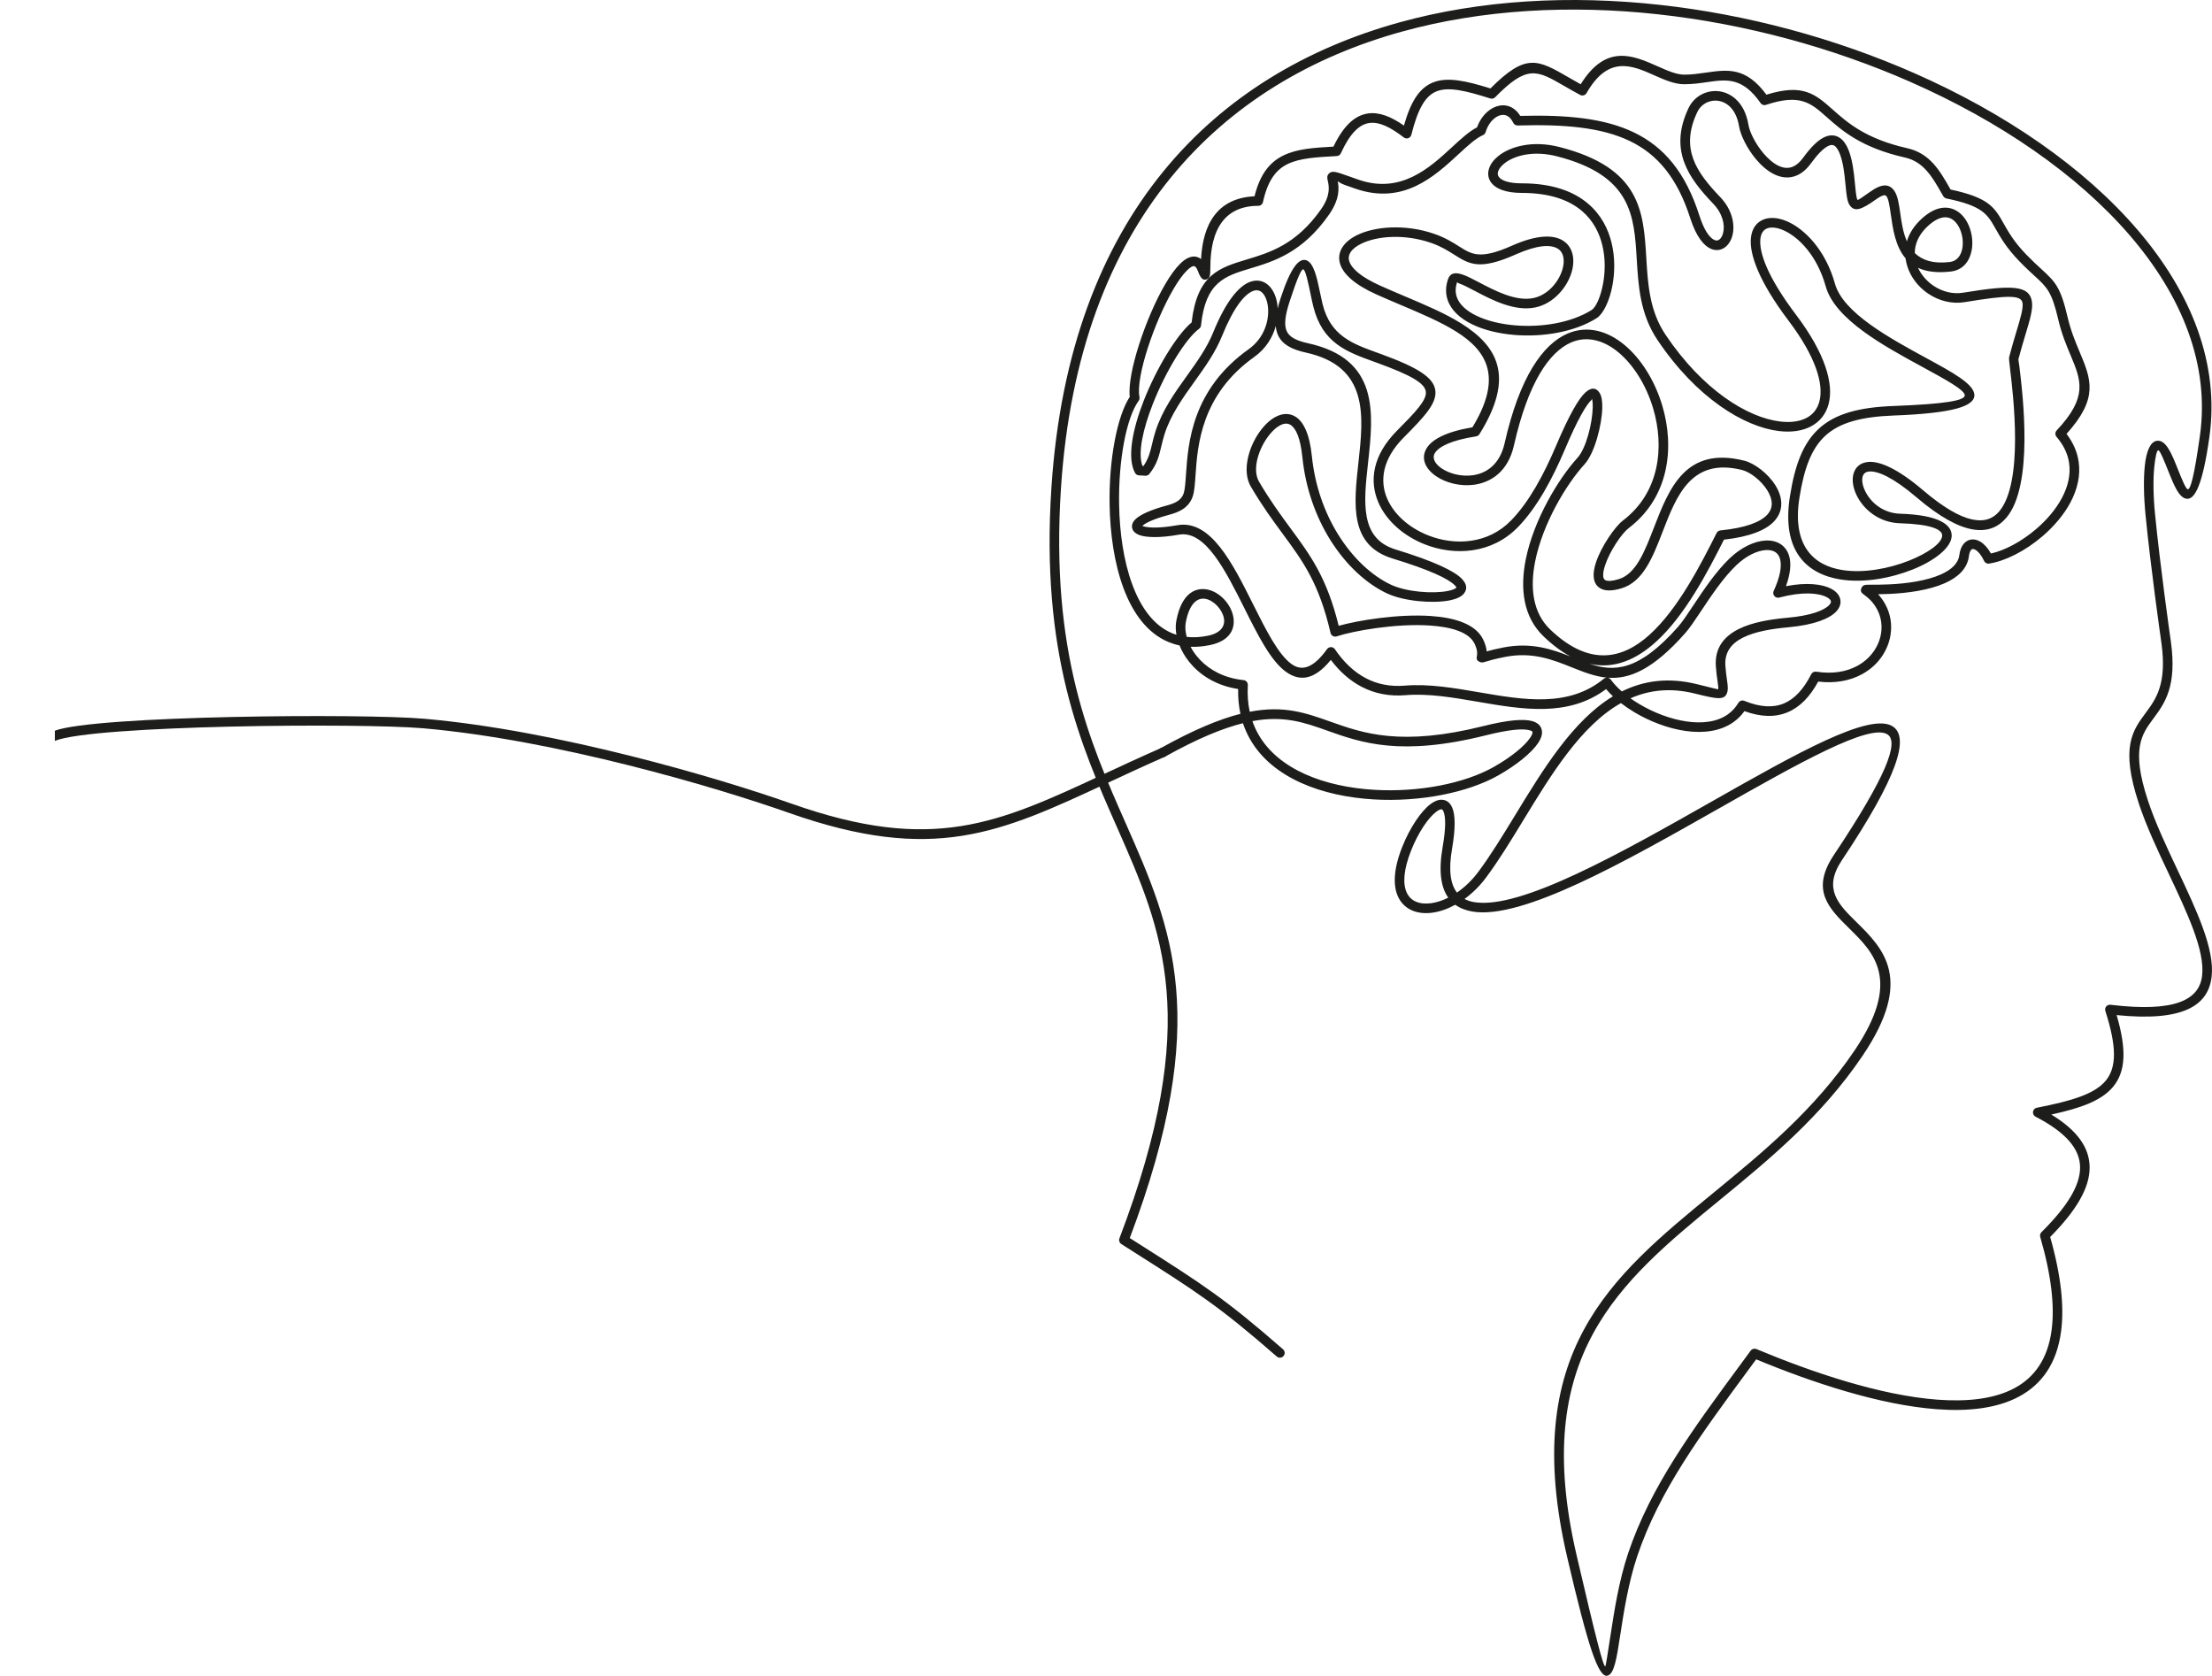 <?xml version="1.0" encoding="UTF-8"?>
<svg xmlns="http://www.w3.org/2000/svg" xmlns:xlink="http://www.w3.org/1999/xlink" id="Ebene_1" viewBox="0 0 2631.93 1993.66">
  <defs>
    <style>
      .cls-1 {
        fill: none;
      }

      .cls-2 {
        mask: url(#mask);
      }

      .cls-3 {
        filter: url(#luminosity-noclip);
      }

      .cls-4 {
        fill: url(#Unbenannter_Verlauf_3);
      }

      .cls-5 {
        fill: #1d1d1b;
      }

      .cls-6 {
        clip-path: url(#clippath-1);
      }

      .cls-7 {
        clip-path: url(#clippath-2);
      }
    </style>
    <clipPath id="clippath-1">
      <rect class="cls-1" x="65.27" y="0" width="2566.67" height="1993.66"></rect>
    </clipPath>
    <filter id="luminosity-noclip" x="-209.5" y="-353.73" width="3116.19" height="2701.13" color-interpolation-filters="sRGB" filterUnits="userSpaceOnUse">
      <feFlood flood-color="#fff" result="bg"></feFlood>
      <feBlend in="SourceGraphic" in2="bg"></feBlend>
    </filter>
    <linearGradient id="Unbenannter_Verlauf_3" data-name="Unbenannter Verlauf 3" x1="-83.97" y1="2446.11" x2="-76.72" y2="2446.11" gradientTransform="translate(450338.36 -14376.28) rotate(-90) scale(183.55 -183.55)" gradientUnits="userSpaceOnUse">
      <stop offset="0" stop-color="#fff"></stop>
      <stop offset=".18" stop-color="#fff"></stop>
      <stop offset="1" stop-color="#000"></stop>
    </linearGradient>
    <mask id="mask" x="-209.5" y="-353.73" width="3116.19" height="2701.13" maskUnits="userSpaceOnUse">
      <g class="cls-3">
        <rect class="cls-4" x="182.86" y="-412.74" width="2331.47" height="2819.15" transform="translate(173.78 2193.57) rotate(-82)"></rect>
      </g>
    </mask>
    <clipPath id="clippath-2">
      <rect class="cls-1" y="793.9" width="1454.13" height="211.56"></rect>
    </clipPath>
  </defs>
  <g class="cls-6">
    <path class="cls-5" d="M1702.93,1074.53c6.45-.89,13.35-3.1,20.28-6.56-8.86-12.39-11.62-31.84-6.72-60.04,3.97-22.84,3.76-36.27.98-42.63-.72-1.65-1.47-2.42-2.22-2.47-1.53-.09-3.72.96-6.35,2.95-9.7,7.32-21.38,24.78-29.7,45.56-9.36,23.39-10.15,39.9-5.56,50.28,2.33,5.29,6.16,8.93,10.95,11.03,5.11,2.23,11.41,2.83,18.33,1.87M1868.81,781.14c-10.34-5.51-21.03-13.35-32.06-23.88-24.45-23.33-28.22-56.95-21.4-91.39,9.37-47.3,39.04-96.52,61.7-121.31,10.18-11.15,17.59-40.96,18.03-59.62.13-5.53-.29-9.67-1.38-11.37-.51-.8.65,1.49.21,1.89-6.48,5.87-16.73,23.34-31.86,59.02-7.42,17.49-15.68,34.76-24.93,50.58-9.34,15.97-19.69,30.47-31.2,42.25-30.93,31.65-75.11,34.34-110.81,20.24-12.37-4.89-23.77-11.83-33.28-20.33-9.58-8.56-17.22-18.72-21.96-29.92-10.69-25.26-6.82-55.48,22.11-84.67,22.29-22.49,35.9-36.64,34.53-46.75-1.39-10.25-18.14-19.64-56.69-33.75l-5.31-1.93c-32.45-11.75-61.15-22.14-71.94-65.79-1.07-4.31-2.07-9.16-3.1-14.09-2.93-14.08-6.03-28.96-8.76-29.86-2.05-.67-6.66,8.77-16.17,37.93-5.53,16.95-6.9,28.3-3.48,35.73,3.21,6.99,11.44,11.21,25.22,14.24,85.13,18.67,78.04,82.84,71.41,142.91-5.08,46.02-9.87,89.41,32.78,102.42,46.35,14.15,69.8,25.75,78.55,34.59,6.64,6.72,6.95,12.76,2.76,17.94-3.12,3.85-9.12,6.52-16.82,8.05l-.25.05c-19.96,3.89-54.29,1.14-74.61-8.43-24.23-11.39-48.93-33.78-67.9-64.52-16.5-26.75-28.74-59.88-32.6-97.64-2.34-22.78-7.7-34.33-14.18-38.3-3.6-2.2-7.9-1.71-12.29.59-5.32,2.8-10.68,8.07-15.32,14.66-11.19,15.9-17.82,38.69-9.69,52.52,13.37,22.74,25.98,39.83,37.53,55.52,23.66,32.1,43.07,58.44,57.17,115.8,23.18-6.46,70.58-14.3,109.56-11.66,28.83,1.95,53.52,9.71,62.32,27.95,2.9,6,3.95,10.67,4.22,14.18,4.16-1.2,10.39-2.83,19.59-4.63,33.34-6.53,57.96,1.94,80.31,10.78M2278.28,301.04c8.42,8.27,21.33,13.04,41.64,10.68,8.64-1,13.4-7.8,14.92-16.11,1.27-6.93.39-14.83-2.28-21.68-2.53-6.46-6.63-11.83-11.92-14.18-6.32-2.79-14.91-1.26-25.44,7.97-10.3,9.02-15.42,19.01-16.63,28.77-.19,1.52-.28,3.02-.29,4.53M1589.23,214.62c-1,.88-.37.38.44-.22-.14.02-.28.09-.44.22M1520,363.84c.12,1.01.2,2.03.25,3.07.91-3.76,2.06-7.77,3.46-12.05,12.15-37.25,22.02-48.01,30.52-45.24,9.01,2.94,12.81,21.15,16.39,38.37,1,4.81,1.99,9.54,3.01,13.69,9.33,37.74,35.34,47.16,64.77,57.81l5.31,1.92c43.11,15.78,62.02,27.59,64.09,42.94,2.1,15.47-13,31.32-37.74,56.29-25.1,25.33-28.67,51.03-19.7,72.23,4.07,9.62,10.7,18.39,19.06,25.87,8.45,7.55,18.69,13.77,29.89,18.19,31.87,12.6,71.18,10.35,98.46-17.57,10.85-11.1,20.66-24.86,29.55-40.06,8.98-15.35,17.03-32.18,24.26-49.25,15.86-37.41,27.14-56.2,34.67-63.03,7.45-6.77,13.08-5.78,17.04.44,2.36,3.71,3.34,10.07,3.16,17.74-.49,20.61-9.12,54-21.02,67.03-21.62,23.66-49.94,70.65-58.89,115.83-6.13,30.93-3.04,60.83,18.06,80.97,46.66,44.54,86.17,35.19,118.49,5.77,33.77-30.74,60.41-82.97,79.39-120.66.86-1.68,2.52-2.9,4.53-3.1,30.26-3.03,47.2-9.89,55.32-18.3,4.16-4.31,5.84-9.04,5.77-13.79-.07-5.08-2.07-10.39-5.19-15.43-7.43-12.03-20.66-21.98-29.99-24.34-60.36-15.26-78.04,30.44-94.46,72.87-11.9,30.77-23.21,59.99-49.04,67.83-10.71,3.26-18.41,3.22-23.73.85-5.87-2.62-8.75-7.54-9.41-13.89-.54-5.16.53-11.27,2.65-17.69,6.3-19.12,22.66-42.72,32.09-49.88,43.79-33.25,49.65-87.75,35.85-133.74-8.14-27.13-23.06-51.2-41.04-66.22-17.21-14.36-37.22-20.23-56.43-11.9-25.98,11.27-51.2,47.74-68.04,122.47-6.95,30.83-26.93,44.09-47.75,46.85-16.49,2.18-33.54-2.44-44.84-10.17-12.87-8.79-18.91-21.5-10.9-33.92,6.36-9.88,22.81-19.06,54.1-24.29,36.07-59.15,17.82-90.63-19.48-113.96-18.55-11.6-41.68-21.39-65.37-31.41-10.07-4.26-20.24-8.56-29.5-12.73-26.16-11.77-39.3-24.36-43.02-36-2.34-7.33-1.17-14.2,2.76-20.29,3.58-5.56,9.48-10.36,17.06-14.11,21.48-10.67,57.95-13.51,92.22-1.59,13.13,4.57,21.85,10.09,29.4,14.87h0c15.3,9.7,25.19,15.95,62.89-.83,29.24-13.01,48.55-13.13,59.9-6.56,6.72,3.89,10.7,9.94,12.33,17.1,1.51,6.63.92,14.17-1.4,21.67-5.62,18.19-21.76,36.77-42.81,41.2-24.91,5.24-52.02-9.01-72.28-19.67-7.31-3.84-13.67-7.19-18.14-8.68-1.89-.63-2.74-1.89-2.86-1.51-2.11,6.33-2.12,12.07-.44,17.2,3.01,9.17,11.54,16.77,23.37,22.52,12.55,6.11,28.66,10.03,45.95,11.49,31.53,2.66,66.66-2.87,91.19-18.22,5.13-3.21,10.73-15.45,13.69-31.57,2.49-13.58,2.84-29.61-.82-45.11-3.6-15.22-11.12-29.92-24.37-41.18-15.19-12.91-38.05-21.46-71.4-21.46-19.41,0-31.14-5.04-36.48-12.13-3.81-5.05-4.55-10.91-2.65-16.85,1.67-5.21,5.46-10.39,11.01-14.87,14.05-11.33,40.52-18.97,72.49-10.83,97.14,24.77,100.27,76.61,103.65,132.55,1.84,30.57,3.77,62.45,22.81,90.79,44.29,65.93,97.59,98.57,136.21,103.27,12.54,1.53,23.32.07,31.47-4.18,7.73-4.03,13.18-10.73,15.51-19.89,5.24-20.56-4.39-53.03-36.87-95.99-35.37-46.8-46.69-79.25-44.69-98.34,1.19-11.34,6.75-18.57,14.92-21.86,7.6-3.06,17.27-2.38,27.43,1.86,21.54,8.98,46.55,34.61,57.67,74.52,9.64,34.6,65.42,64.93,108.78,88.52,31.31,17.03,56.61,30.79,57.09,43.71.51,13.47-24.91,21.87-96.17,24.56-38.58,1.46-63.94,8.48-80.78,23.68-16.82,15.19-25.67,39.04-31.21,74.13-9.04,57.13,16.96,80.62,50.91,85.99,25.64,4.05,55.74-1.69,79.55-11.17,22.59-9.01,39.11-20.75,39.38-29.73.23-7.51-13.75-13.64-50.32-14.74-25.38-.77-43.55-16.93-51.5-33.33-4.24-8.75-5.66-17.77-3.85-24.91,2.1-8.26,8.02-14.02,18.25-14.74,13.03-.91,34.2,7.72,64.58,33.63,48.38,41.26,75.74,42.79,90.57,25.41,29.38-34.45,16.94-137.66,12.91-171.1-.83-6.9-1.34-11.15-.91-12.81,3-11.56,5.94-21.29,8.49-29.78,4.94-16.4,8.44-28.01,7.35-34.58-1.59-9.61-18.39-9.17-68.59-.87-15.6,2.57-30.96-1.61-43.37-9.91-8.94-5.98-16.37-14.14-21.25-23.46-3.07-5.87-5.13-12.2-5.94-18.74-12.12-14.13-15.07-34.88-17.51-51.99-1.4-9.83-2.6-18.27-5.2-21.9-1.51-2.12-5.05-1.49-12.67,3.94-17.27,12.31-25.23,15-30.96,6.95-3.12-4.37-3.86-11.83-4.98-23.26v-.15c-.33-3.3-.7-6.97-1.26-11.91-1.48-12.85-3.94-23.73-7.74-30.5-1.68-2.99-3.51-5-5.49-5.73-1.78-.65-4.1-.3-7.03,1.31-5.3,2.91-11.78,9.33-19.63,20.13-5.24,7.2-10.87,11.83-16.69,14.39-9.13,4.02-18.35,2.97-27.01-1.2-8-3.86-15.46-10.44-21.81-18.01-10.7-12.76-18.43-28.75-20.13-39.14-1.82-11.15-6.11-19.01-11.52-23.96-3.92-3.58-8.48-5.66-13.11-6.35-4.6-.7-9.26-.02-13.4,1.86-4.95,2.26-9.22,6.27-11.81,11.8-10.25,21.78-10.44,39.59-4.7,55.4,5.88,16.22,18.05,30.79,32.1,45.45,14.58,15.21,17.7,32.96,14.62,45.35-1.56,6.25-4.72,11.34-8.9,14.41-4.7,3.44-10.45,4.4-16.58,1.89-8.48-3.49-17.71-14.47-24.76-36.49-15.21-47.5-38.7-75.85-71.92-91.85-33.66-16.21-77.61-20.1-133.13-18.48-2.28.18-4.53-1.02-5.58-3.2-1.85-3.8-4.06-6.35-6.44-7.82-2.38-1.48-5.07-1.89-7.78-1.41-3.02.54-6.1,2.14-8.91,4.59-4.18,3.65-7.72,9.09-9.71,15.73-.48,1.54-1.59,2.89-3.19,3.58-8.48,3.71-18.13,12.62-29.02,22.67-28.85,26.63-65.85,60.76-122.82,41.02-6.73-2.34-9.75-3.4-12.3-4.31-4.78-1.7-7.22-3.47-8.66-4.6,1.5,7.59,2.8,21.02-10.38,39.86-31.71,45.3-65.58,55.5-93.94,64.05-29.86,8.99-53.02,15.97-58.35,67.7-.16,1.53-.94,2.99-2.28,3.99-16.35,12.18-40.12,51.31-55.28,90.04-11.44,29.25-17.88,57.8-12.11,73.17l1.17.07c6.12-8.64,8.07-16.84,10.29-26.21,1.11-4.68,2.29-9.66,4.17-15.48,8.05-24.9,22.68-45.29,37.16-65.49,12.02-16.76,23.94-33.38,31.42-51.85,15.04-37.14,30.34-54.66,43.03-59.75,9.33-3.74,17.4-1.52,23.47,4.53,5.39,5.37,8.93,13.86,10.01,23.64M1358.19,625.56s.06.06.14.07c-.14-.2-.23-.33-.14-.07M1908.4,807.45l.29-.22c.95-.68,2.04-1.03,3.13-1.07-14.4-1.33-27.98-6.76-42.28-12.48-22.18-8.86-46.3-18.51-78.86-12.13-12.36,2.41-18.86,4.4-22.31,5.46-3.52,1.07-5.18,1.57-7.48.59-4.48-1.89-4.16-3.95-3.54-7.8.3-1.91.96-6.06-2.9-14.06-6.67-13.79-27.78-19.83-52.83-21.53-40.97-2.77-91.36,6.37-110.83,12.77-.27.11-.55.2-.85.27-3.06.7-6.12-1.22-6.82-4.28-13.66-59.2-32.96-85.38-56.66-117.54-11.68-15.85-24.4-33.11-38.16-56.5-10.57-17.98-3.14-45.9,10.18-64.83,5.63-7.99,12.37-14.52,19.33-18.17,7.9-4.16,16.08-4.79,23.52-.25,9.33,5.71,16.83,20.04,19.57,46.86,3.68,35.95,15.29,67.45,30.96,92.83,17.78,28.82,40.7,49.7,63.03,60.2,18.34,8.63,49.49,11.08,67.66,7.53l.17-.04c5.18-1.04,8.86-2.39,10.17-4,.22-.28-.33-1.15-1.95-2.78-7.6-7.68-29.46-18.22-73.77-31.74-51.71-15.78-46.42-63.7-40.81-114.54,6.08-55.14,12.59-114.05-62.5-130.52-17.46-3.83-28.21-9.89-33.16-20.65-1.51-3.29-2.41-6.93-2.73-11.01-3.66,13.49-11.77,27-25.56,36.81-63.36,45.06-67.49,105.31-69.92,140.7-.74,10.81-1.33,19.44-3.42,25.47-2.35,6.78-6.43,11.45-11.58,14.87-4.81,3.18-10.41,5.16-16.33,6.75-17.78,4.77-28.05,9.47-32.03,13.31.17.04.37.09.59.17,6.69,2.39,20.92,2.55,41.07-1.05,39.59-7.06,65.6,44.9,90.23,94.12,15.2,30.37,29.85,59.64,45.66,71.02,11.88,8.56,25.42,5.73,42.32-17.74.38-.53.86-1,1.43-1.39,2.6-1.75,6.13-1.08,7.89,1.52,10.36,15.26,22.69,27.16,37.11,34.64,13.37,6.94,28.67,10.12,46.01,8.68,28.64-2.36,58.69,2.79,88.75,7.96,53.11,9.12,106.29,18.25,148.18-16.21M1916.63,808.53c3.41,4.74,7.85,9.49,13.07,14.08,25.75-12.77,55.08-17.14,89.45-8.62,19.27,4.78,25.18,6.24,25.24,6.01.36-1.45-.14-4.97-.85-10.02-.65-4.61-1.46-10.35-1.94-17.34-1.52-22.04,10-35.74,27.47-44.41,16.19-8.03,37.57-11.46,57.83-13.29,27.81-2.52,43.54-8.67,49.59-15.15,1.67-1.78,2.31-3.36,1.99-4.6-.4-1.57-2.05-3.19-4.84-4.68-9.77-5.23-29.57-6.82-56.59.42h0c-1.23.32-2.58.24-3.83-.33-2.86-1.31-4.12-4.68-2.81-7.53,7.96-17.39,9.79-29.88,7.59-38.01-1.06-3.89-3.1-6.64-5.81-8.33-2.9-1.81-6.72-2.55-11.07-2.3-10.46.61-23.44,6.83-35.13,17.98-15.56,14.84-29.96,36.48-41.78,54.24-7.25,10.91-13.57,20.39-18.92,26.45-38.98,44.13-66.92,55.08-92.19,53.18,1.37.27,2.65,1.04,3.52,2.26M1432.71,321.11c-1.46.7-2.48,1.14-.82.52.79-.3.98-.44.82-.52M1410.57,742.77c-.46,4.59.02,9.68,1.45,14.95,7.71.85,16.1.44,25.21-1.4,16.22-3.29,20.74-12.31,18.96-21.1-1.05-5.19-4.05-10.41-8.08-14.63-3.97-4.14-8.85-7.19-13.75-8.13-9.19-1.75-19.01,4.82-23.39,27.64l-.04.19c-.16.86-.29,1.7-.37,2.49M1579.16,869.22c-27.1-9.62-51.37-18.23-88.99-11.3,1.9,5.52,4.26,10.72,7.03,15.61,11.99,21.16,31.79,36.76,55.78,47.53,24.39,10.94,53.09,16.89,82.4,18.61,52.72,3.08,107.14-7.48,142.08-27.28,19.62-11.12,36.56-24.55,43.37-34.9,1.9-2.89,2.85-5.18,2.58-6.64-.14-.75-1.23-1.45-3.48-2.07-8.05-2.22-24.37-.88-51.92,6.02-101.57,25.42-148.25,8.85-188.85-5.56M1385.94,900.35c-2.74,1.52-6.21.54-7.74-2.2-1.52-2.75-.54-6.21,2.21-7.74,39.62-22.1,70.29-34.76,95.51-41.17-2-9.17-2.95-19-2.72-29.53-1.37-.21-2.72-.44-4.04-.69-24.39-4.65-42.49-16.99-54.17-31.52-5.03-6.26-8.88-12.94-11.53-19.63-4.53-.95-8.86-2.3-12.99-4-25.27-10.46-42.65-34.34-53.8-64.41-10.85-29.27-15.82-64.58-16.43-98.94-.94-53.81,9.02-105.64,24.01-128.43-3.32-27.67,19.06-94.43,42.08-133.84,5.95-10.18,12.02-18.68,17.8-24.4,6.9-6.84,13.78-10.01,20.25-8.11,1.68.49,3.26,1.31,4.72,2.46,1.43-26.77,9.74-72.25,63.58-74.67,6.58-26.44,18.09-40.6,34.36-48.57,15.85-7.77,35.55-9.19,59.54-10.52,12.25-25.53,25.89-37.25,41.07-39.44,13.59-1.97,27.73,3.9,42.8,14.41,8.41-29.7,19.02-45.32,35.15-51.52,16.53-6.36,37.75-2.09,67.79,7.33,42.31-42.42,56.02-34.52,93.32-12.97,4.3,2.48,8.94,5.16,14.06,8,30.22-48.62,62.45-34.31,91.89-21.23,11.29,5.02,22.13,9.83,31.43,9.8,8.94-.01,17.51-1.25,25.6-2.41,25.98-3.74,47.59-6.86,72.08,26.24,43.61-13.54,58-.79,79.25,18.05,17.03,15.1,38.93,34.52,88.26,45.61,26.95,6.06,38.68,26.59,50.66,47.56l.92,1.62c45.85,9.76,52.34,21.24,63.41,40.86,5.46,9.67,12.17,21.55,26.74,36.58,6.96,7.18,12.75,12.49,17.61,16.95,16.74,15.36,23.06,21.15,31.59,57.8,3.72,15.97,9.23,29.09,14.13,40.78,13.72,32.68,23.08,55-15.5,97.74,8.13,10.64,12.68,21.66,14.37,32.72,2.55,16.75-1.52,33.38-9.67,48.75-7.96,14.97-19.85,28.77-33.25,40.26-20.38,17.48-44.45,29.68-63.55,32.58-2.7.41-5.24-1.15-6.17-3.6-3.2-6.56-6.75-10.78-10.04-12.73-1.26-.75-2.39-1.1-3.33-1.02-.63.05-1.24.37-1.78.96-1.3,1.39-2.28,3.9-2.73,7.56-1.87,14.9-13.03,25.16-28.52,32.07-18.83,8.41-44.34,11.9-66.3,12.86-5.24.23-9.62.33-13.24.38,2.91,3.14,6.02,7.22,8.86,12.52,6.01,11.2,7.85,23.7,5.95,35.8-1.49,9.46-5.24,18.65-11.04,26.75-5.79,8.07-13.63,15.11-23.31,20.3-13.75,7.38-31.2,11.01-51.7,8.54-9.83,17.99-21.75,30.37-36.38,36.5-14.61,6.11-31.56,5.88-51.42-1.34-3.67,5.16-7.98,9.43-12.81,12.89-15.54,11.15-36.1,13.72-57.41,10.67-20.73-2.97-42.28-11.28-60.48-22.1-5.77-3.44-11.23-7.14-16.24-11.02-47.56,26.86-82.82,84.67-115.99,139.08-15,24.62-29.6,48.56-44.74,68.79-7.57,10.13-16.29,18.55-25.4,25.13,3.3,1.78,7.04,3.02,11.18,3.73,55.14,9.59,176.04-58.98,284.63-120.55,98.56-55.89,187.21-106.17,213.95-88.3,19.7,13.16,6.02,59.15-60.81,159.16-22.73,34.02-4.03,52.42,17.21,73.32,32.03,31.52,69.14,68.02,7.38,159.33-48.85,72.23-110.87,123.12-169.58,171.28-119.99,98.44-225.9,185.33-170.61,422.78,22.99,98.73,31.75,132.78,34.14,132.22.61-.14,3.02-15.8,6.4-37.9,4.21-27.47,9.8-63.92,20.86-96.77,26.77-79.48,76.21-146.55,135.09-226.41l10.68-14.5c1.59-2.16,4.41-2.88,6.77-1.89,66.27,27.74,147.5,55.19,215.6,60.23,35.69,2.64,67.66-.88,91.65-13.79,23.44-12.62,39.44-34.52,44.01-68.9,3.74-28.16-.08-64.58-13.54-110.94-.59-2.07.03-4.2,1.45-5.62,29.78-29.6,46.21-55.06,45.98-77.37-.22-21.73-16.8-41.36-52.95-60.05-2.79-1.44-3.89-4.87-2.45-7.67.83-1.61,2.32-2.66,3.97-2.98,40.91-8.04,68.54-16.06,81.94-32.19,13.1-15.77,13.15-40.62-.44-82.93-.96-2.99.69-6.2,3.68-7.16.8-.26,1.62-.33,2.41-.23h0c77.34,9.32,105.59-6,109.02-34.45,3.59-29.75-17.5-74.42-39.5-121.02-13.29-28.14-26.9-56.97-35.83-84.08-22.03-66.81-7.59-86.35,8.22-107.72,12.21-16.52,25.34-34.27,18.77-82.71l-.19-1.29c-1.57-11.07-12.67-89.36-18.8-151.68-2.19-22.26-2.43-43.05-.84-58.36,1.76-16.99,6.44-28.22,14-29.59,11.05-1.98,18.03,15.48,24.93,32.76,4.91,12.31,9.78,24.5,12.19,24.84,3.2.45,7.56-14.75,14.44-63.46,23.8-168.47-131.57-327.61-344.76-421.3-92.31-40.57-195.42-68.83-299.56-80.26-104.08-11.42-209.15-6.04-305.46,20.64-213.7,59.21-384.5,223.72-405.38,543.1-12.78,195.4,34.29,301.93,76.82,398.17,55.45,125.49,103.26,233.78,5.05,493.95l11.95,7.6c74.4,47.28,101.29,64.37,170.43,124.76,2.36,2.07,2.6,5.66.54,8.03-2.07,2.36-5.66,2.6-8.02.54-68.34-59.69-95.07-76.68-169.05-123.69l-15.87-10.09c-2.24-1.42-3.25-4.26-2.27-6.84,98.75-258.97,51.57-365.76-3.18-489.66-43.05-97.43-90.72-205.3-77.76-403.48,21.27-325.28,195.59-492.92,413.72-553.35C1762.47-.38,1868.99-5.84,1974.4,5.72c105.35,11.56,209.63,40.13,302.96,81.15,217.6,95.64,376.04,259.18,351.44,433.31-8.09,57.28-17.38,74.57-27.28,73.17-8.95-1.26-15.04-16.52-21.19-31.92-5.18-12.96-10.41-26.06-12.36-25.71h-.02c-1.81.32-3.44,7.79-4.66,19.52-1.52,14.6-1.28,34.59.84,56.09,6.09,61.9,17.19,140.16,18.76,151.22l.19,1.32c7.19,53.01-7.37,72.71-20.91,91.02-13.96,18.88-26.72,36.14-6.52,97.38,8.76,26.57,22.19,55.02,35.29,82.78,22.72,48.13,44.5,94.27,40.52,127.23-4.11,34.12-33.74,53.41-113.01,45.38,12.21,41.53,10.67,67.38-4.23,85.32-13.71,16.5-38.24,25.32-73.47,33,30.97,18.82,45.35,39.38,45.59,62.53.26,25.07-16.49,52.35-46.95,83.14,13.17,46.44,16.82,83.37,12.97,112.34-5.11,38.48-23.26,63.12-49.89,77.46-26.08,14.05-60.14,17.92-97.85,15.13-68.15-5.04-148.67-31.85-215.04-59.36l-8.03,10.89c-58.32,79.09-107.3,145.54-133.48,223.28-10.7,31.78-16.22,67.75-20.38,94.85-4.08,26.59-6.97,45.42-15.09,47.31-10.75,2.5-22.92-33.76-47.83-140.73-56.89-244.33,51.59-333.33,174.49-434.15,58.06-47.62,119.39-97.93,167.36-168.87,56.45-83.47,22.98-116.41-5.91-144.84-24.82-24.42-46.66-45.9-18.69-87.77,62.25-93.16,77.72-134.16,63.94-143.37-20.9-13.97-106.67,34.67-202,88.73-110.28,62.54-233.07,132.17-292.17,121.89-7.86-1.36-14.65-3.99-20.22-8.04-9.18,5.03-18.46,8.21-27.09,9.41-8.97,1.24-17.36.38-24.44-2.72-7.4-3.23-13.27-8.82-16.83-16.87-5.75-13-5.21-32.54,5.42-59.11,9.06-22.64,22.22-41.98,33.39-50.42,4.8-3.62,9.55-5.5,13.93-5.22,5.16.33,9.3,3.26,11.94,9.29,3.61,8.27,4.21,23.91-.17,49.1-4.39,25.22-1.95,41.99,5.82,52.03,8.98-6.11,17.69-14.29,25.23-24.36,14.93-19.96,29.34-43.6,44.16-67.91,33.23-54.5,68.47-112.29,116.23-141.22-2.99-2.81-5.71-5.68-8.14-8.57-45.03,33.55-98.91,24.3-152.72,15.06-29.34-5.04-58.66-10.07-85.9-7.82-19.57,1.62-36.91-2.01-52.17-9.93-14.07-7.3-26.28-18.23-36.74-32.03-19.82,24.38-37.21,25.79-53.44,14.11-18.07-13.01-33.34-43.51-49.18-75.16-22.77-45.5-46.82-93.55-78.1-87.96-22.18,3.95-38.55,3.52-46.86.55-4.5-1.6-7.4-4.15-8.52-7.44-1.26-3.71-.21-7.51,3.35-11.16,5.08-5.21,17.21-11.19,37.51-16.64,4.9-1.31,9.43-2.88,12.98-5.23,3.19-2.12,5.7-4.97,7.12-9.07,1.56-4.5,2.11-12.51,2.8-22.52,2.56-37.38,6.93-101.04,74.69-149.22,18.43-13.11,24.62-34.18,22.84-50.27-.8-7.26-3.18-13.31-6.72-16.82-2.84-2.84-6.69-3.84-11.21-2.03-10.15,4.06-22.99,19.59-36.7,53.46-8,19.76-20.3,36.92-32.71,54.21-14,19.52-28.14,39.23-35.6,62.32-1.63,5.05-2.81,9.98-3.91,14.63-2.72,11.47-5.07,21.39-14.24,32.97-1.2,1.51-3,2.25-4.79,2.15h0s-7.64-.46-7.64-.46c-2.04-.12-3.77-1.31-4.68-2.99-9.6-17.82-2.95-51.63,10.28-85.48,15.24-38.95,39.37-78.67,57.11-93.45,6.58-57.11,32.66-64.97,66.16-75.06,26.65-8.03,58.46-17.61,87.88-59.63,11.67-16.67,9.29-27.64,8.11-33.1-.92-4.26-1.51-6.96,1.71-9.77,3.71-3.23,8.69-1.46,22.34,3.37,4.24,1.51,9.32,3.31,12.2,4.31,50.54,17.52,84.74-14.03,111.42-38.65,10.72-9.89,20.32-18.75,29.8-23.58,2.73-7.66,7.16-14.05,12.34-18.57,4.4-3.84,9.38-6.37,14.45-7.27,5.37-.95,10.79-.09,15.71,2.97,3.34,2.07,6.37,5.11,8.91,9.25,55.77-1.44,100.32,2.86,135.22,19.67,36.11,17.4,61.55,47.86,77.8,98.63,5.87,18.36,12.52,27.09,18.25,29.45,2.08.86,4,.56,5.51-.56,2.05-1.49,3.67-4.3,4.58-7.94,2.31-9.25-.28-22.76-11.77-34.74-14.97-15.63-28.01-31.33-34.59-49.46-6.72-18.54-6.61-39.19,5.1-64.09,3.81-8.1,10.08-14,17.4-17.33,6.16-2.81,13.05-3.82,19.82-2.8,6.74,1.01,13.38,4.03,19.09,9.25,7.19,6.57,12.81,16.62,15.08,30.5,1.41,8.68,8.19,22.39,17.64,33.66,5.4,6.44,11.59,11.97,18.02,15.06,5.77,2.78,11.76,3.54,17.47,1.02,4.03-1.78,8.09-5.18,12.06-10.65,8.88-12.23,16.64-19.73,23.37-23.42,6.06-3.33,11.53-3.83,16.43-2.02,4.71,1.73,8.51,5.5,11.51,10.86,4.59,8.19,7.48,20.53,9.12,34.78.45,3.89.87,8.22,1.25,12.09v.15c.95,9.59,1.57,15.85,2.94,17.78.42.59,4.53-2.11,15.08-9.64,14.5-10.33,22.86-9.22,28.54-1.26,4.21,5.9,5.59,15.6,7.2,26.9,1.51,10.58,3.25,22.8,7.9,33.32,2.88-9.69,8.89-19.25,18.78-27.92,14.49-12.69,27.35-14.33,37.52-9.83,8.26,3.65,14.38,11.36,17.94,20.46,3.41,8.72,4.51,18.88,2.86,27.87-2.38,12.99-10.26,23.69-24.82,25.38-16.8,1.95-29.43.04-39.01-4.4.33.73.7,1.46,1.07,2.18,3.99,7.62,10.11,14.32,17.51,19.27,10.13,6.78,22.62,10.21,35.21,8.12,58.64-9.7,78.57-8.43,81.65,10.28,1.52,9.18-2.29,21.82-7.67,39.67-2.6,8.66-5.6,18.59-8.4,29.38-.12.49.55,2.97,1.23,8.62,4.18,34.66,17.06,141.57-15.59,179.85-19.09,22.39-51.77,22.61-106.62-24.17-27.76-23.68-45.96-31.63-56.41-30.91-4.5.32-7.07,2.74-7.95,6.19-1.16,4.58-.04,10.79,3.05,17.16,6.42,13.23,21.08,26.29,41.56,26.9,44.79,1.36,61.8,12.47,61.38,26.43-.41,13.71-19.93,29.38-46.56,39.99-25.42,10.13-57.72,16.23-85.48,11.84-40.02-6.32-70.77-33.42-60.41-98.96,5.97-37.75,15.82-63.69,34.83-80.86,18.98-17.14,46.58-25.01,88-26.58,62.89-2.37,85.43-6.63,85.2-12.78-.24-6.43-23-18.81-51.16-34.13-45.22-24.6-103.37-56.23-114.31-95.48-10.08-36.16-32.17-59.15-51.07-67.04-7.4-3.08-14.04-3.74-18.83-1.81-4.22,1.7-7.13,5.79-7.83,12.45-1.74,16.61,9.06,46.14,42.47,90.31,34.82,46.06,44.85,82.02,38.83,105.67-3.18,12.47-10.66,21.6-21.31,27.16-10.22,5.34-23.28,7.23-38.06,5.43-41.37-5.03-97.99-39.3-144.33-108.27-20.77-30.91-22.79-64.37-24.73-96.46-3.11-51.62-6-99.45-95.08-122.16-28.06-7.15-50.76-.87-62.55,8.64-3.8,3.07-6.32,6.35-7.3,9.43-.75,2.37-.51,4.66.91,6.54,3.34,4.44,12,7.59,27.39,7.59,36.35,0,61.65,9.64,78.76,24.18,15.34,13.03,24,29.88,28.11,47.28,4.05,17.11,3.66,34.78.91,49.75-3.52,19.2-11.27,34.45-18.86,39.2-26.69,16.71-64.45,22.76-98.15,19.91-18.63-1.57-36.14-5.87-49.97-12.6-14.55-7.08-25.2-16.92-29.25-29.25-2.42-7.38-2.45-15.5.49-24.29,2.55-7.66,8.59-8.59,17.22-5.71,5.51,1.83,12.2,5.35,19.88,9.4,18.7,9.83,43.73,23,64.65,18.59,16.75-3.52,29.68-18.6,34.26-33.41,1.75-5.66,2.23-11.17,1.17-15.82-.94-4.12-3.18-7.58-6.93-9.75-8.45-4.89-24.18-4.19-49.56,7.1-43.3,19.26-55.19,11.73-73.61.07h-.02c-7.08-4.48-15.24-9.66-27.03-13.76-31.31-10.89-64.25-8.48-83.44,1.05-5.74,2.85-10.08,6.27-12.52,10.05-2.09,3.25-2.73,6.87-1.5,10.71,2.78,8.71,13.96,18.75,36.86,29.04,10.15,4.57,19.75,8.63,29.24,12.64,24.19,10.24,47.81,20.23,66.98,32.21,43.37,27.12,64.5,63.53,21.78,131.84-.97,1.57-2.6,2.49-4.31,2.66-29.07,4.58-43.6,11.93-48.54,19.58-3.95,6.13.05,13.11,7.74,18.36,9.26,6.32,23.29,10.1,36.95,8.3,16.53-2.19,32.46-12.94,38.12-38.07,17.75-78.81,45.56-117.79,74.63-130.4,23.68-10.27,47.81-3.46,68.25,13.59,19.65,16.4,35.88,42.48,44.65,71.7,15,49.97,8.35,109.41-39.91,146.05-8.12,6.17-22.43,27.12-28.12,44.4-1.65,5.01-2.51,9.53-2.15,12.96.23,2.26,1.07,3.92,2.71,4.66,2.89,1.29,7.95,1.05,15.79-1.33,20.52-6.24,30.85-32.94,41.73-61.05,18.17-46.98,37.75-97.55,107.83-79.83,11.68,2.95,27.98,15,36.9,29.42,4.13,6.67,6.78,13.95,6.89,21.28.12,7.64-2.48,15.14-8.93,21.81-9.54,9.88-27.9,17.88-59.28,21.39-19.3,38.25-46.05,89.84-80.5,121.2-23.31,21.22-49.86,33.3-79.57,26.48,29.15,9.68,58.3,9.4,105.59-44.13,4.74-5.37,10.88-14.59,17.93-25.19,12.15-18.25,26.93-40.46,43.43-56.21,13.66-13.05,29.35-20.35,42.35-21.1,6.68-.39,12.76.91,17.72,3.99,5.15,3.21,8.94,8.18,10.8,15.02,2.33,8.59,1.47,20.31-3.97,35.3,24.69-4.87,43.55-2.47,53.95,3.11,5.74,3.07,9.35,7.23,10.54,11.95,1.28,5.05-.19,10.28-4.71,15.11-7.71,8.25-25.98,15.92-56.91,18.72-19.1,1.73-39.13,4.89-53.82,12.18-13.42,6.65-22.27,17.01-21.14,33.45.46,6.65,1.23,12.12,1.85,16.53.89,6.32,1.51,10.73.62,14.3-2.71,10.96-11.3,9.2-39,2.33-28.8-7.14-53.95-4.16-76.4,5.71,3.37,2.4,6.93,4.72,10.65,6.93,17.01,10.12,37.09,17.88,56.29,20.63,18.61,2.67,36.28.63,49.16-8.62,4.74-3.4,8.87-7.82,12.2-13.38,1.37-2.5,4.42-3.64,7.14-2.54,18.83,7.64,34.33,8.45,47.16,3.07,12.92-5.4,23.55-17.22,32.49-34.74h.01c1.08-2.12,3.44-3.42,5.93-3.03,19.6,3.08,36.01,0,48.62-6.77,8.08-4.34,14.61-10.2,19.43-16.92,4.79-6.69,7.88-14.2,9.09-21.85,1.52-9.71.06-19.72-4.74-28.67-5.22-9.72-11.62-14.45-14.69-16.72-3.68-2.73-5.77-4.29-3.85-8.73,1.68-3.87,4.57-3.85,11.2-3.81,4.2.02,10.94.07,21.25-.38,20.82-.91,44.84-4.15,62.15-11.88,11.97-5.35,20.54-12.81,21.83-23.07.78-6.17,2.84-10.85,5.72-13.94,2.58-2.77,5.76-4.3,9.27-4.57,3.22-.25,6.61.62,9.97,2.62,4.38,2.61,8.82,7.3,12.66,14.09,16.46-3.58,36.51-14.3,53.91-29.22,12.36-10.59,23.31-23.27,30.57-36.97,7.07-13.31,10.62-27.57,8.46-41.7-1.57-10.36-6.24-20.78-14.85-30.86-1.94-2.18-1.93-5.52.11-7.69,37.4-39.74,29.04-59.65,16.64-89.18-5.07-12.07-10.75-25.63-14.71-42.6-7.74-33.23-13.35-38.38-28.2-52-4.92-4.5-10.78-9.88-18.06-17.39-15.54-16.03-22.67-28.66-28.48-38.94-9.65-17.11-15.23-26.98-58.32-35.82-1.54-.32-2.94-1.27-3.79-2.74l-2.25-3.88c.08.15.2.36.03.04-.12-.21-.09-.14-.03-.04-10.73-18.77-21.23-37.14-43.23-42.08-52.17-11.73-75.31-32.24-93.3-48.2-18.88-16.74-31.5-27.92-71.71-14.63-2.43,1.04-5.34.27-6.91-1.99-21.49-30.96-40.54-28.22-63.57-24.9-8.38,1.21-17.26,2.49-27.2,2.51-11.68.02-23.6-5.27-36.02-10.78-25.89-11.5-54.32-24.12-80.27,21.3-1.53,2.67-4.92,3.65-7.64,2.19-7.07-3.81-13.42-7.48-19.16-10.79-32.36-18.7-43.87-25.34-81.95,13.58-1.46,1.47-3.67,2.1-5.77,1.43-29.45-9.4-49.62-14-63.63-8.61-13.6,5.24-22.55,20.77-30.31,51.83-.2.74-.53,1.45-1.03,2.1-1.91,2.48-5.49,2.94-7.98,1.02-15.33-11.81-29.04-18.91-41.07-17.16-11.83,1.71-22.94,12.27-33.69,35.79-.8,1.99-2.7,3.44-5,3.55-24.28,1.32-44.05,2.43-58.54,9.54-13.91,6.82-23.66,19.74-29.19,44.94-.47,2.68-2.81,4.72-5.62,4.72-56.23,0-56.87,55.71-57.09,75.12-.07,6.65-.13,10.78-4.29,12.34-4.36,1.63-7.24-1.21-10.25-9.28-1.46-3.92-2.93-5.92-4.38-6.35-2.02-.59-5.18,1.41-9.06,5.26-5,4.96-10.46,12.67-15.96,22.1-22.73,38.9-45.01,104.64-40.36,128.36.29,1.5-.02,3.11-.99,4.44-14.45,19.88-24.16,70.39-23.23,123.53.57,33.13,5.35,67.12,15.75,95.19,10.1,27.25,25.48,48.73,47.43,57.82,1.63.67,3.31,1.29,5.03,1.83-.82-4.71-1.02-9.26-.58-13.51.12-1.25.29-2.43.5-3.52l.06-.25c5.98-30.99,21.62-39.48,36.66-36.62,7.32,1.4,14.34,5.68,19.86,11.43,5.45,5.69,9.53,12.92,11.02,20.28,2.98,14.69-3.53,29.54-27.88,34.47-8.04,1.63-15.63,2.27-22.77,2.01,1.94,3.7,4.34,7.37,7.18,10.9,10.15,12.64,25.98,23.39,47.39,27.47,2.69.51,5.45.92,8.25,1.21,3.09.22,5.44,2.88,5.27,5.98-.67,11.47.14,22.02,2.26,31.72,40.65-7.87,66.73,1.38,95.91,11.73,39.09,13.88,84.05,29.84,182.29,5.25,29.59-7.4,47.88-8.64,57.71-5.92,6.98,1.92,10.67,5.77,11.64,10.99.84,4.51-.76,9.6-4.28,14.94-7.77,11.81-26.21,26.64-47.24,38.55-36.74,20.83-93.55,31.96-148.32,28.75-30.62-1.79-60.7-8.05-86.41-19.59-26.12-11.72-47.77-28.87-61.05-52.3-3.33-5.87-6.13-12.13-8.33-18.78-24.38,6.07-54.19,18.33-93.03,39.99"></path>
    <g class="cls-2">
      <g class="cls-7">
        <path class="cls-5" d="M1380.9,890.16c2.88-1.25,6.24.07,7.49,2.94s-.07,6.23-2.94,7.48c-23.98,10.54-46.38,20.96-67.44,30.76-128.2,59.67-207.17,96.41-379.39,35.71-88.01-31.02-276.92-86.72-434.67-100.58-74.08-6.51-392.87-3.84-438.68,14.95v-12.1c47.74-18.08,366.38-20.65,439.66-14.21,158.85,13.96,348.93,70,437.48,101.21,167.82,59.15,245.18,23.15,370.79-35.3h.02c20.9-9.72,43.12-20.06,67.69-30.86"></path>
      </g>
    </g>
  </g>
</svg>
